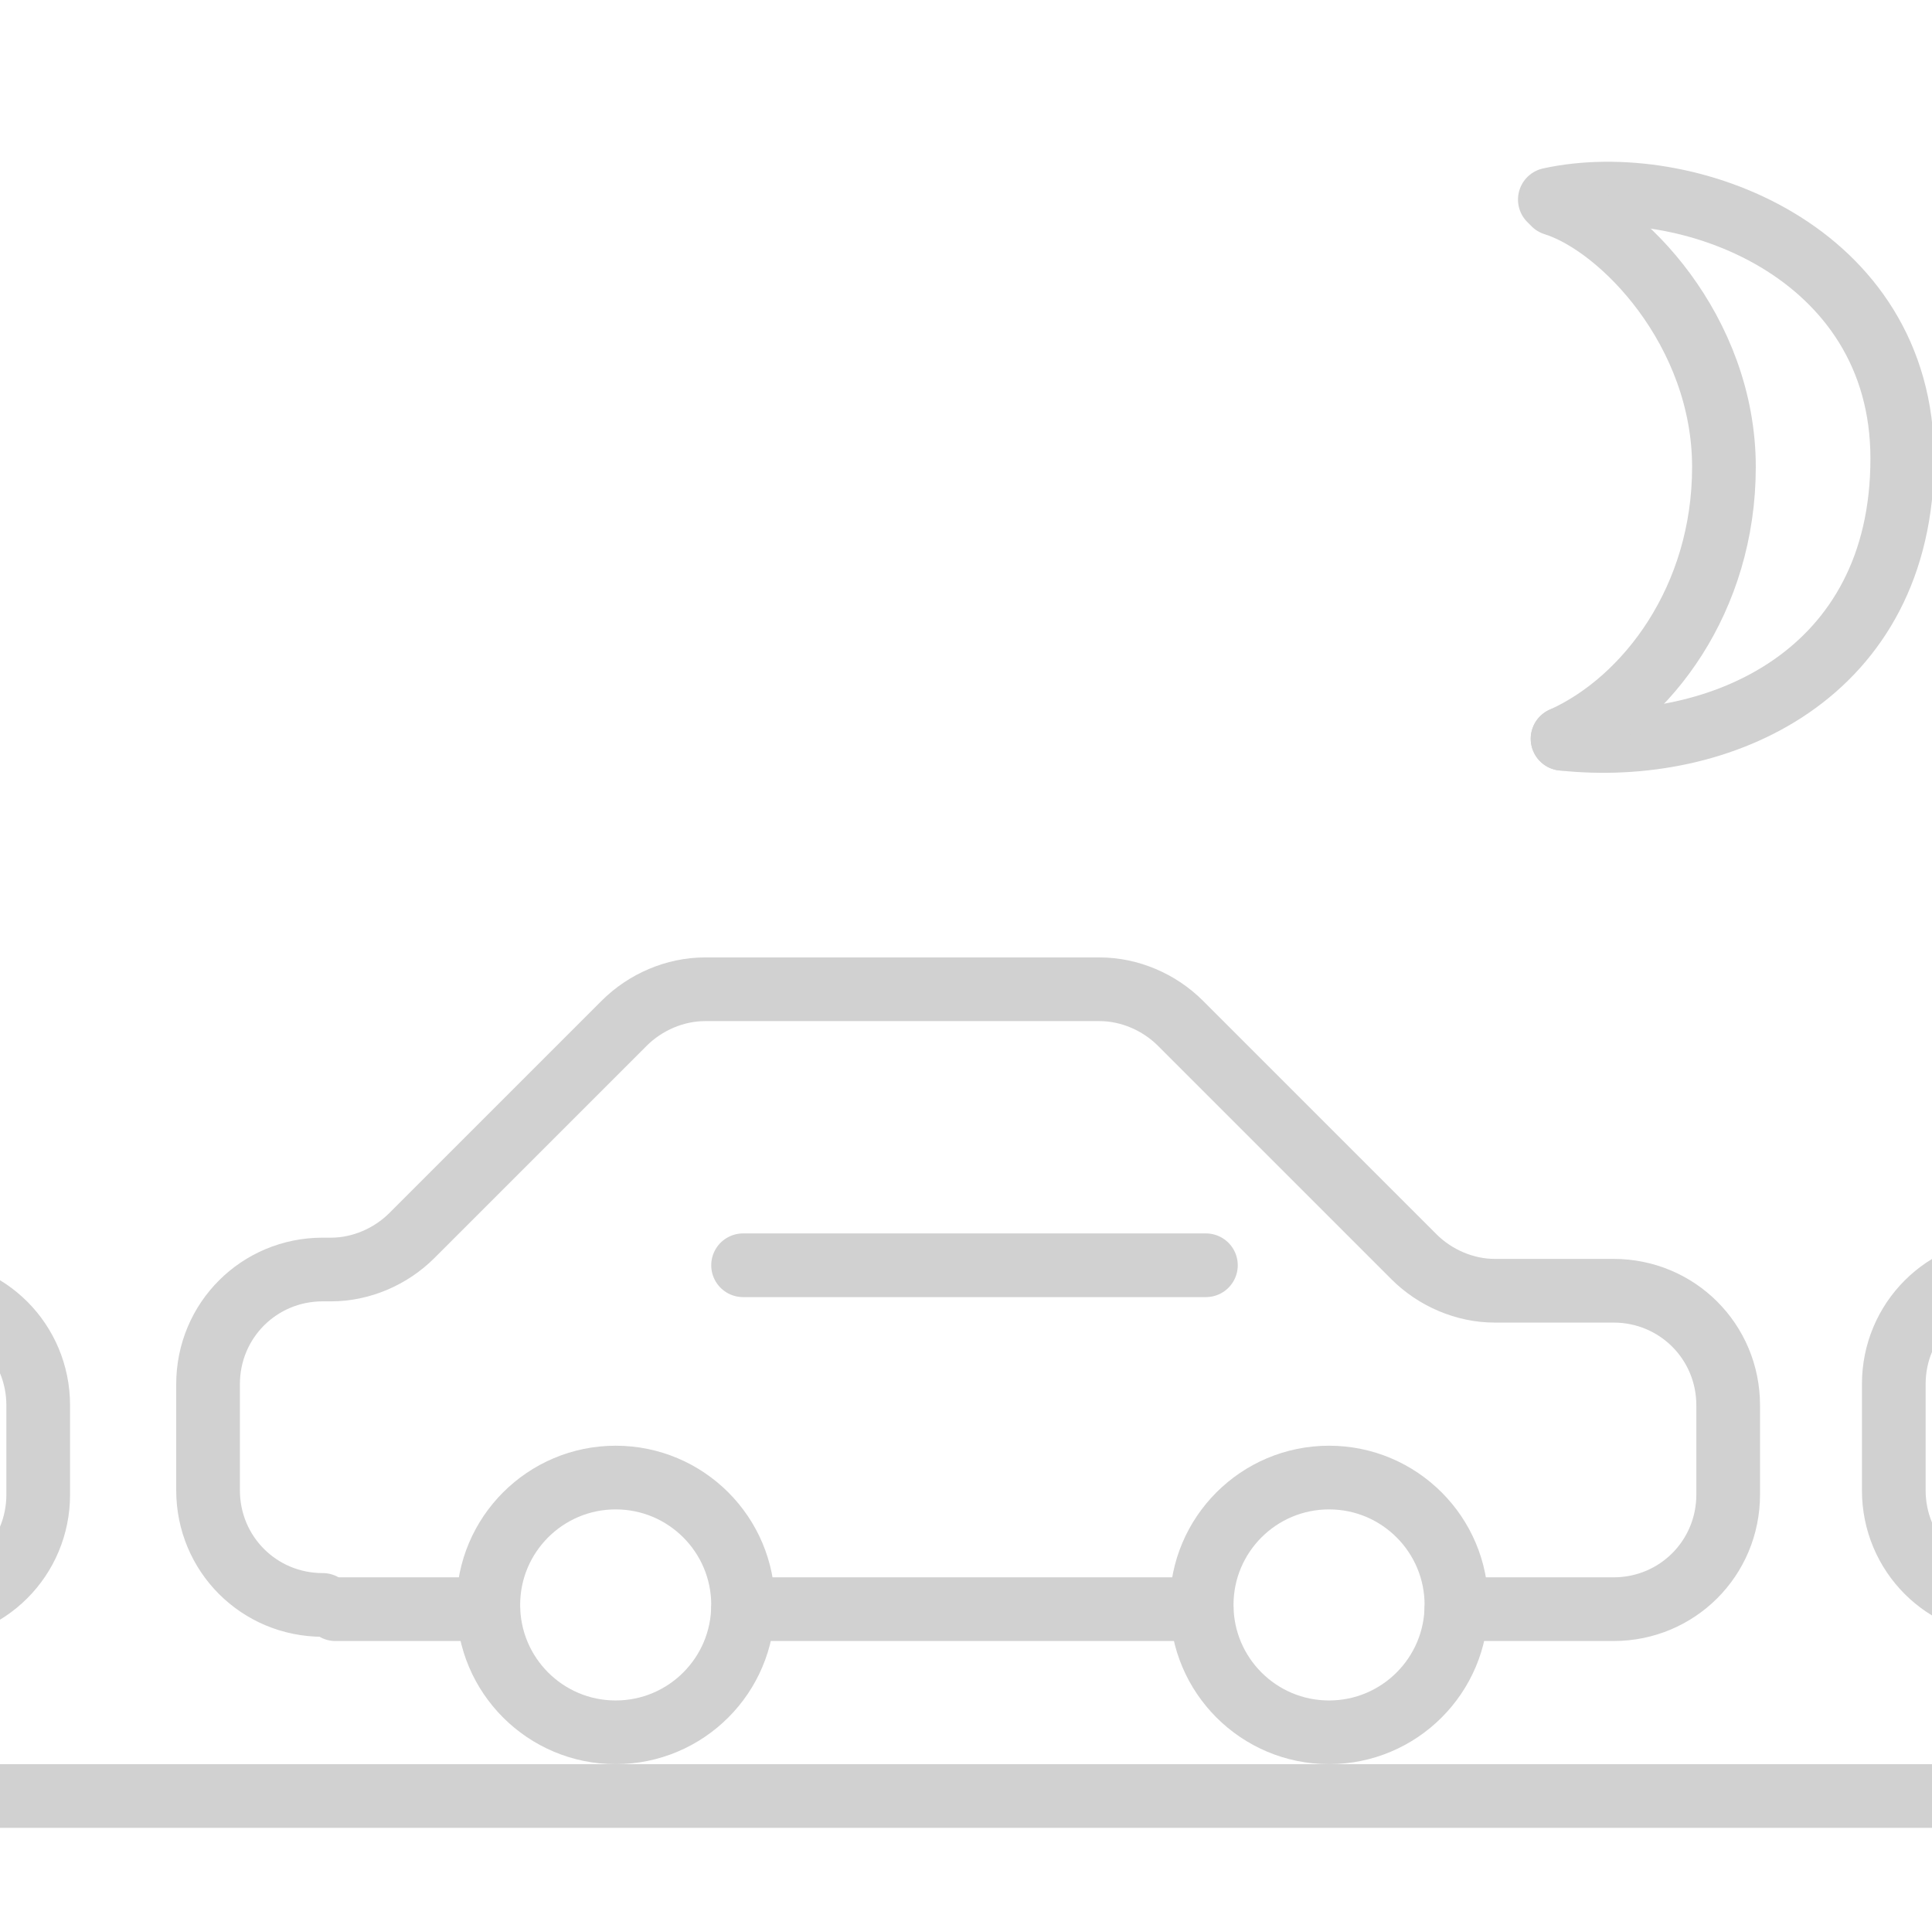 <?xml version="1.0" encoding="utf-8"?>
<!-- Generator: Adobe Illustrator 22.1.0, SVG Export Plug-In . SVG Version: 6.00 Build 0)  -->
<svg version="1.1" id="Calque_1" xmlns="http://www.w3.org/2000/svg" xmlns:xlink="http://www.w3.org/1999/xlink" x="0px" y="0px"
	 viewBox="0 0 45.5 45.4" style="enable-background:new 0 0 45.5 45.4;" xml:space="preserve">
<style type="text/css">
	.st0{fill:none;stroke:#D1D1D1;stroke-width:1.5;stroke-linecap:round;stroke-miterlimit:10;}
</style>
<title>Fichier 30</title>
<line class="st0" x1="68.9" y1="42.3" x2="-23.4" y2="42.3"/>
<path class="st0" d="M7.6,37.8c-1.5,0-2.7-1.2-2.7-2.7v-2.5c0-1.5,1.2-2.7,2.7-2.7h0.2c0.7,0,1.4-0.3,1.9-0.8l5-5
	c0.5-0.5,1.2-0.8,1.9-0.8h9.3c0.7,0,1.4,0.3,1.9,0.8l5.5,5.5c0.5,0.5,1.2,0.8,1.9,0.8H38c1.5,0,2.7,1.2,2.7,2.7v2.1
	c0,1.5-1.2,2.7-2.7,2.7h-3.7"/>
<circle class="st0" cx="31.3" cy="37.8" r="3"/>
<line class="st0" x1="17.5" y1="29.8" x2="28.4" y2="29.8"/>
<circle class="st0" cx="14.5" cy="37.8" r="3"/>
<line class="st0" x1="17.5" y1="37.9" x2="28.3" y2="37.9"/>
<line class="st0" x1="7.9" y1="37.9" x2="11.5" y2="37.9"/>
<path class="st0" d="M25.7,32.1"/>
<path class="st0" d="M47.3,37.8c-1.5,0-2.7-1.2-2.7-2.7v-2.5c0-1.5,1.2-2.7,2.7-2.7h0.2c0.7,0,1.4-0.3,1.9-0.8l5-5
	c0.5-0.5,1.2-0.8,1.9-0.8h6.2"/>
<line class="st0" x1="57.2" y1="29.8" x2="62.5" y2="29.8"/>
<circle class="st0" cx="54.2" cy="37.8" r="3"/>
<line class="st0" x1="57.2" y1="37.9" x2="62.5" y2="37.9"/>
<line class="st0" x1="47.6" y1="37.9" x2="51.2" y2="37.9"/>
<path class="st0" d="M65.4,32.1"/>
<path class="st0" d="M-17,23.3h3.1c0.7,0,1.4,0.3,1.9,0.8l5.5,5.5c0.5,0.5,1.2,0.8,1.9,0.8h2.8c1.5,0,2.7,1.2,2.7,2.7v2.1
	c0,1.5-1.2,2.7-2.7,2.7h-3.7"/>
<circle class="st0" cx="-8.5" cy="37.8" r="3"/>
<line class="st0" x1="-17" y1="29.8" x2="-11.4" y2="29.8"/>
<line class="st0" x1="-17" y1="37.9" x2="-11.5" y2="37.9"/>
<path class="st0" d="M-14.1,32.1"/>
<path class="st0" d="M36.8,17.4c3.7,0.4,8-1.5,8-6.6c0-4.9-5.1-6.8-8.3-6.1"/>
<path class="st0" d="M36.8,17.4c2-0.9,3.8-3.3,3.8-6.4c0-3.2-2.4-5.7-4-6.2"/>
</svg>
